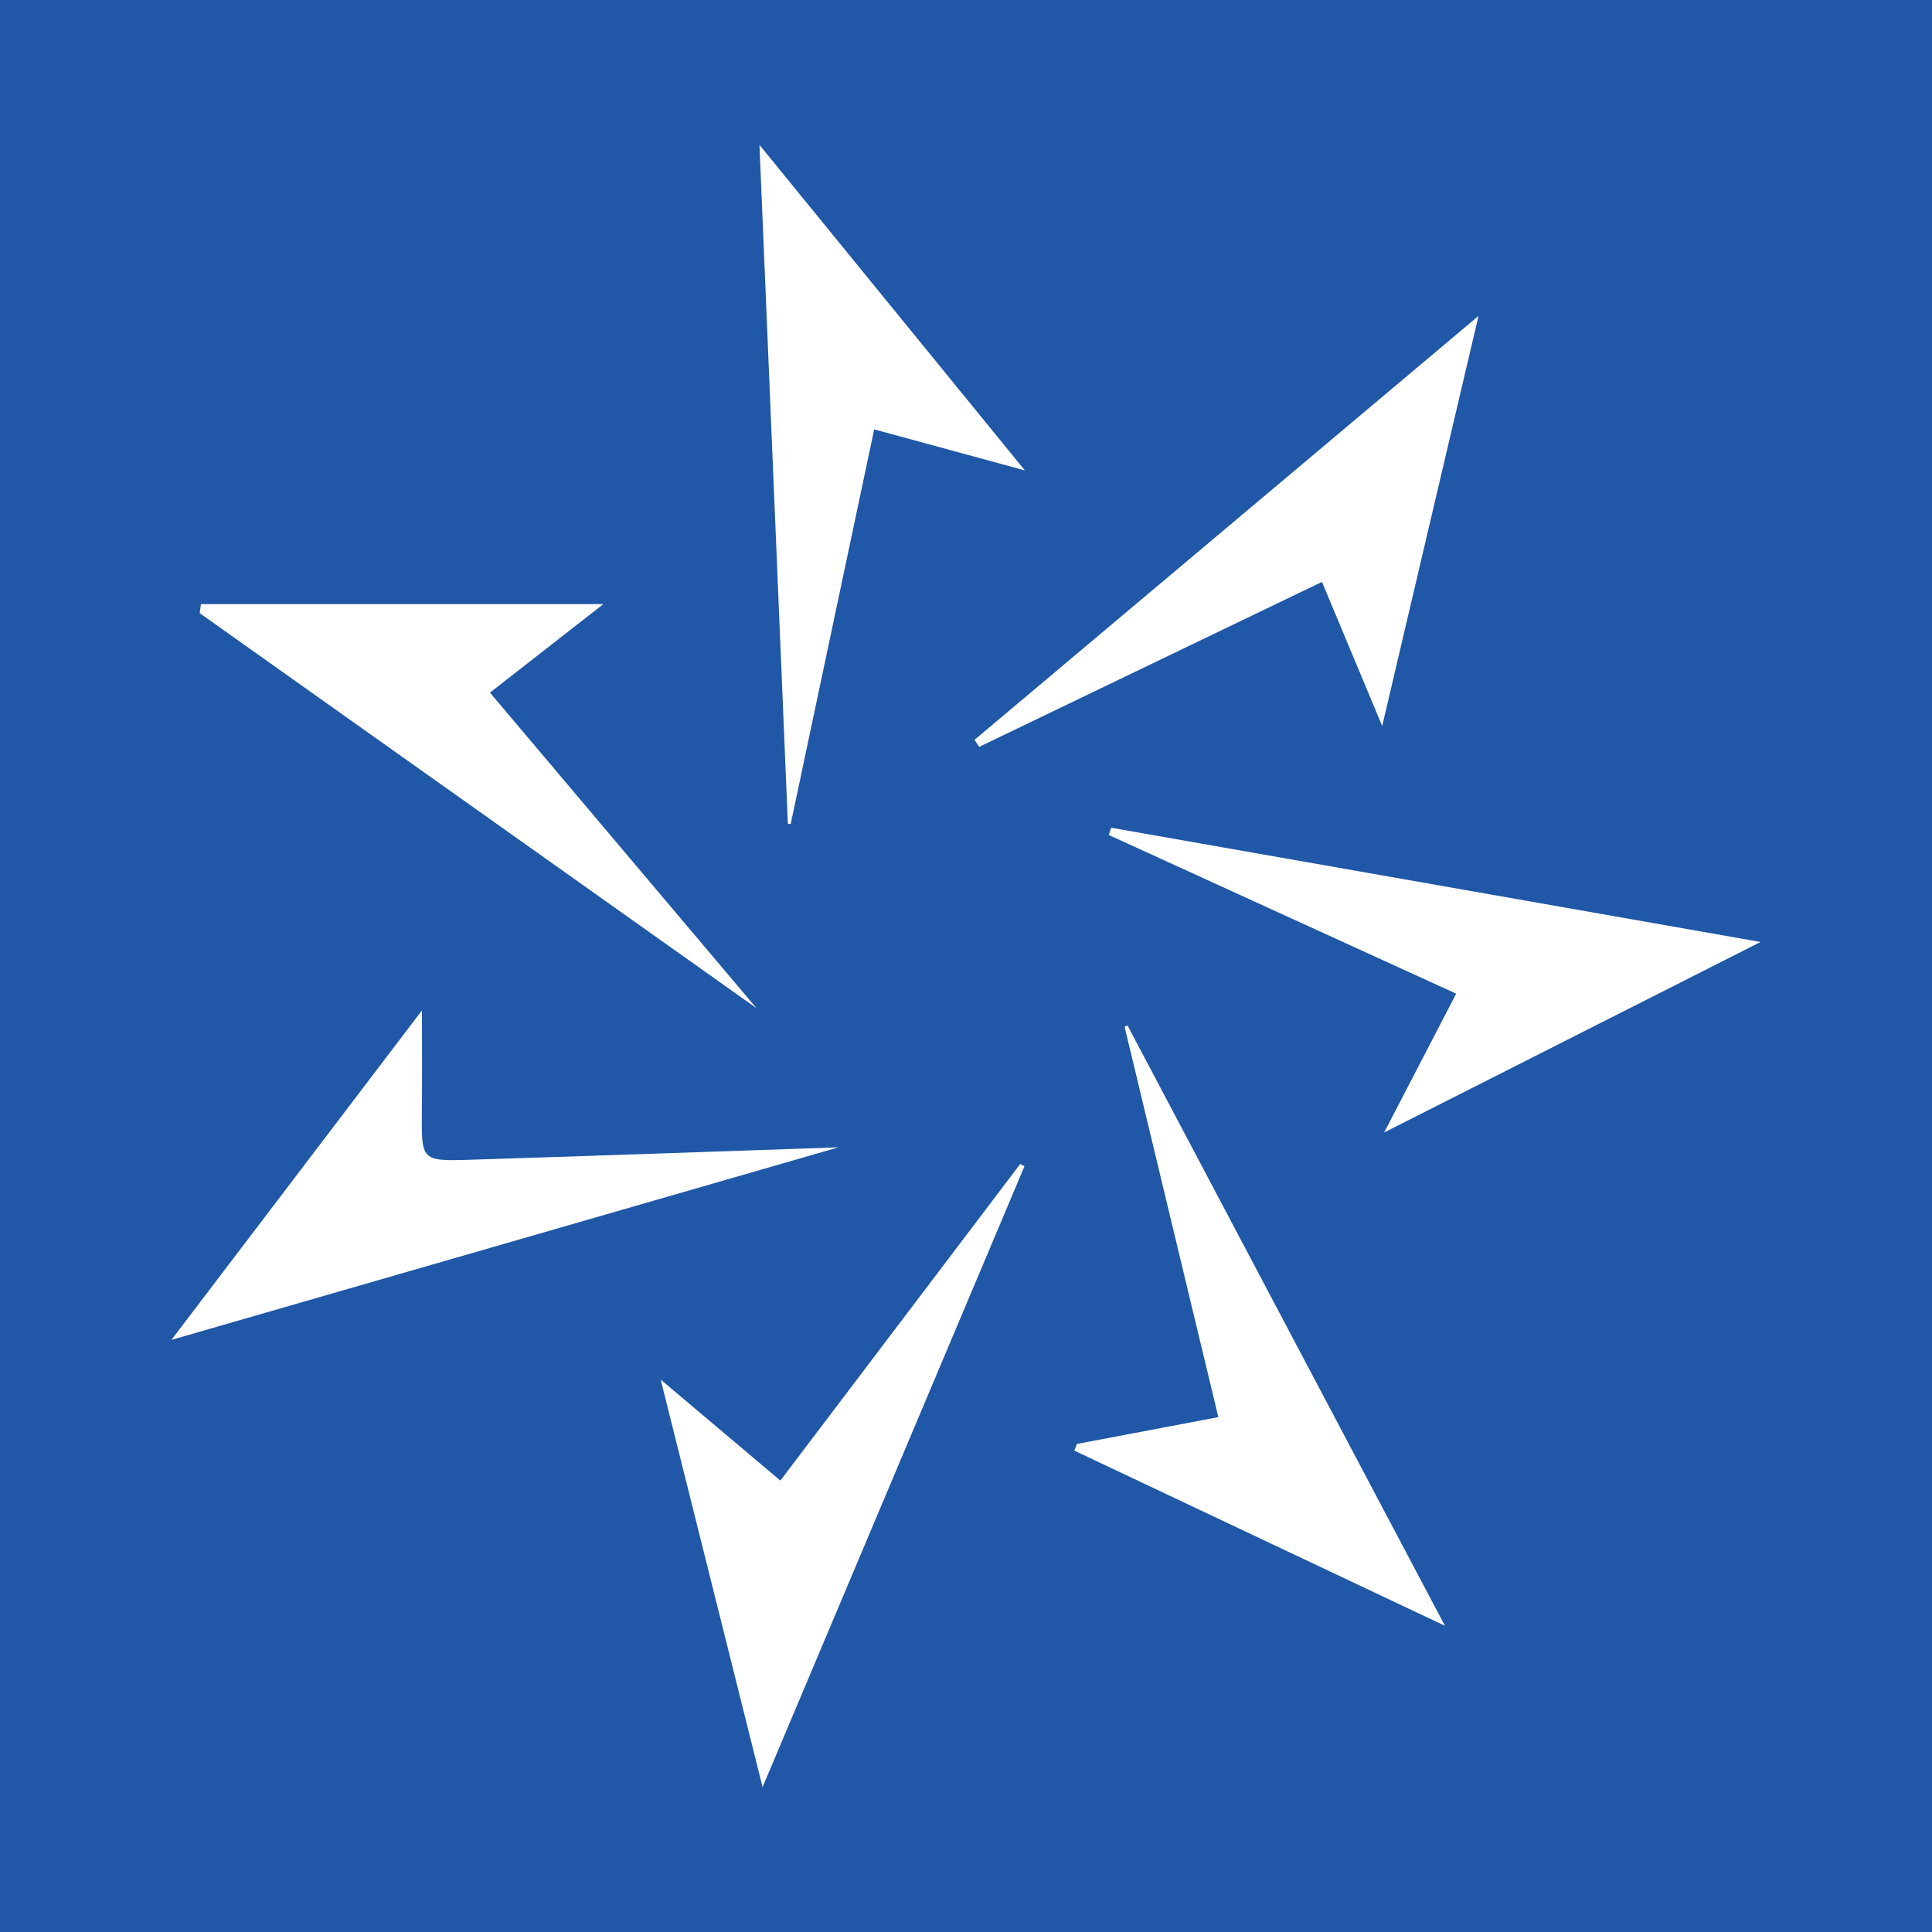 <?xml version="1.0" encoding="utf-8"?>
<!-- Generator: Adobe Illustrator 17.0.0, SVG Export Plug-In . SVG Version: 6.00 Build 0)  -->
<!DOCTYPE svg PUBLIC "-//W3C//DTD SVG 1.1//EN" "http://www.w3.org/Graphics/SVG/1.1/DTD/svg11.dtd">
<svg version="1.1" id="Layer_1" xmlns="http://www.w3.org/2000/svg" xmlns:xlink="http://www.w3.org/1999/xlink" x="0px" y="0px"
	 width="200px" height="200px" viewBox="0 0 200 200" enable-background="new 0 0 200 200" xml:space="preserve">
<rect fill="#2057A6" width="200" height="200"/>
<g>
	<path fill="#FFFFFF" d="M111.487,149.475c4.728-0.896,9.456-1.793,14.634-2.774c-3.239-13.487-6.472-26.95-9.706-40.413
		c0.1-0.047,0.2-0.093,0.3-0.14c10.838,20.497,21.677,40.995,32.865,62.154c-13.146-6.213-25.757-12.174-38.369-18.134
		C111.303,149.936,111.395,149.706,111.487,149.475z"/>
	<path fill="#FFFFFF" d="M143.285,117.236c2.678-5.161,4.943-9.526,7.457-14.372c-12.052-5.505-24.006-10.964-35.96-16.424
		c0.079-0.251,0.157-0.503,0.236-0.754c22.127,3.892,44.254,7.784,67.237,11.827C169.091,104.176,156.624,110.485,143.285,117.236z"
		/>
	<path fill="#FFFFFF" d="M43.679,104.598c0,3.583,0.029,6.979-0.007,10.374c-0.054,5.179-0.07,5.241,4.976,5.085
		c12.467-0.387,24.932-0.836,38.146-1.285c-23.115,6.672-45.563,13.151-69.049,19.931C26.741,126.871,35.196,115.752,43.679,104.598
		z"/>
	<path fill="#FFFFFF" d="M78.942,185c-3.58-14.316-6.971-27.881-10.548-42.185c4.324,3.648,8.184,6.905,12.389,10.453
		c8.335-11.001,16.583-21.889,24.832-32.776c0.146,0.081,0.291,0.161,0.437,0.242C97.097,141.963,88.142,163.192,78.942,185z"/>
	<path fill="#FFFFFF" d="M81.56,85.268C80.594,62.183,79.628,39.098,78.62,15c9.411,11.542,18.263,22.399,27.474,33.697
		c-5.408-1.473-10.316-2.81-15.598-4.249c-2.901,13.712-5.773,27.285-8.644,40.858C81.755,85.293,81.657,85.281,81.56,85.268z"/>
	<path fill="#FFFFFF" d="M20.802,62.537c13.816,0,27.631,0,41.658,0c-3.797,2.964-7.611,5.941-11.737,9.163
		c9.147,10.832,18.052,21.377,27.582,32.661c-19.705-13.98-38.67-27.434-57.634-40.888C20.714,63.161,20.758,62.849,20.802,62.537z"
		/>
	<path fill="#FFFFFF" d="M143.084,75.156c-2.175-5.204-4.123-9.867-6.234-14.917c-12.001,5.775-23.743,11.424-35.484,17.074
		c-0.161-0.242-0.322-0.484-0.483-0.727c17.154-14.429,34.309-28.857,52.173-43.883C149.641,47.243,146.424,60.935,143.084,75.156z"
		/>
</g>
</svg>
